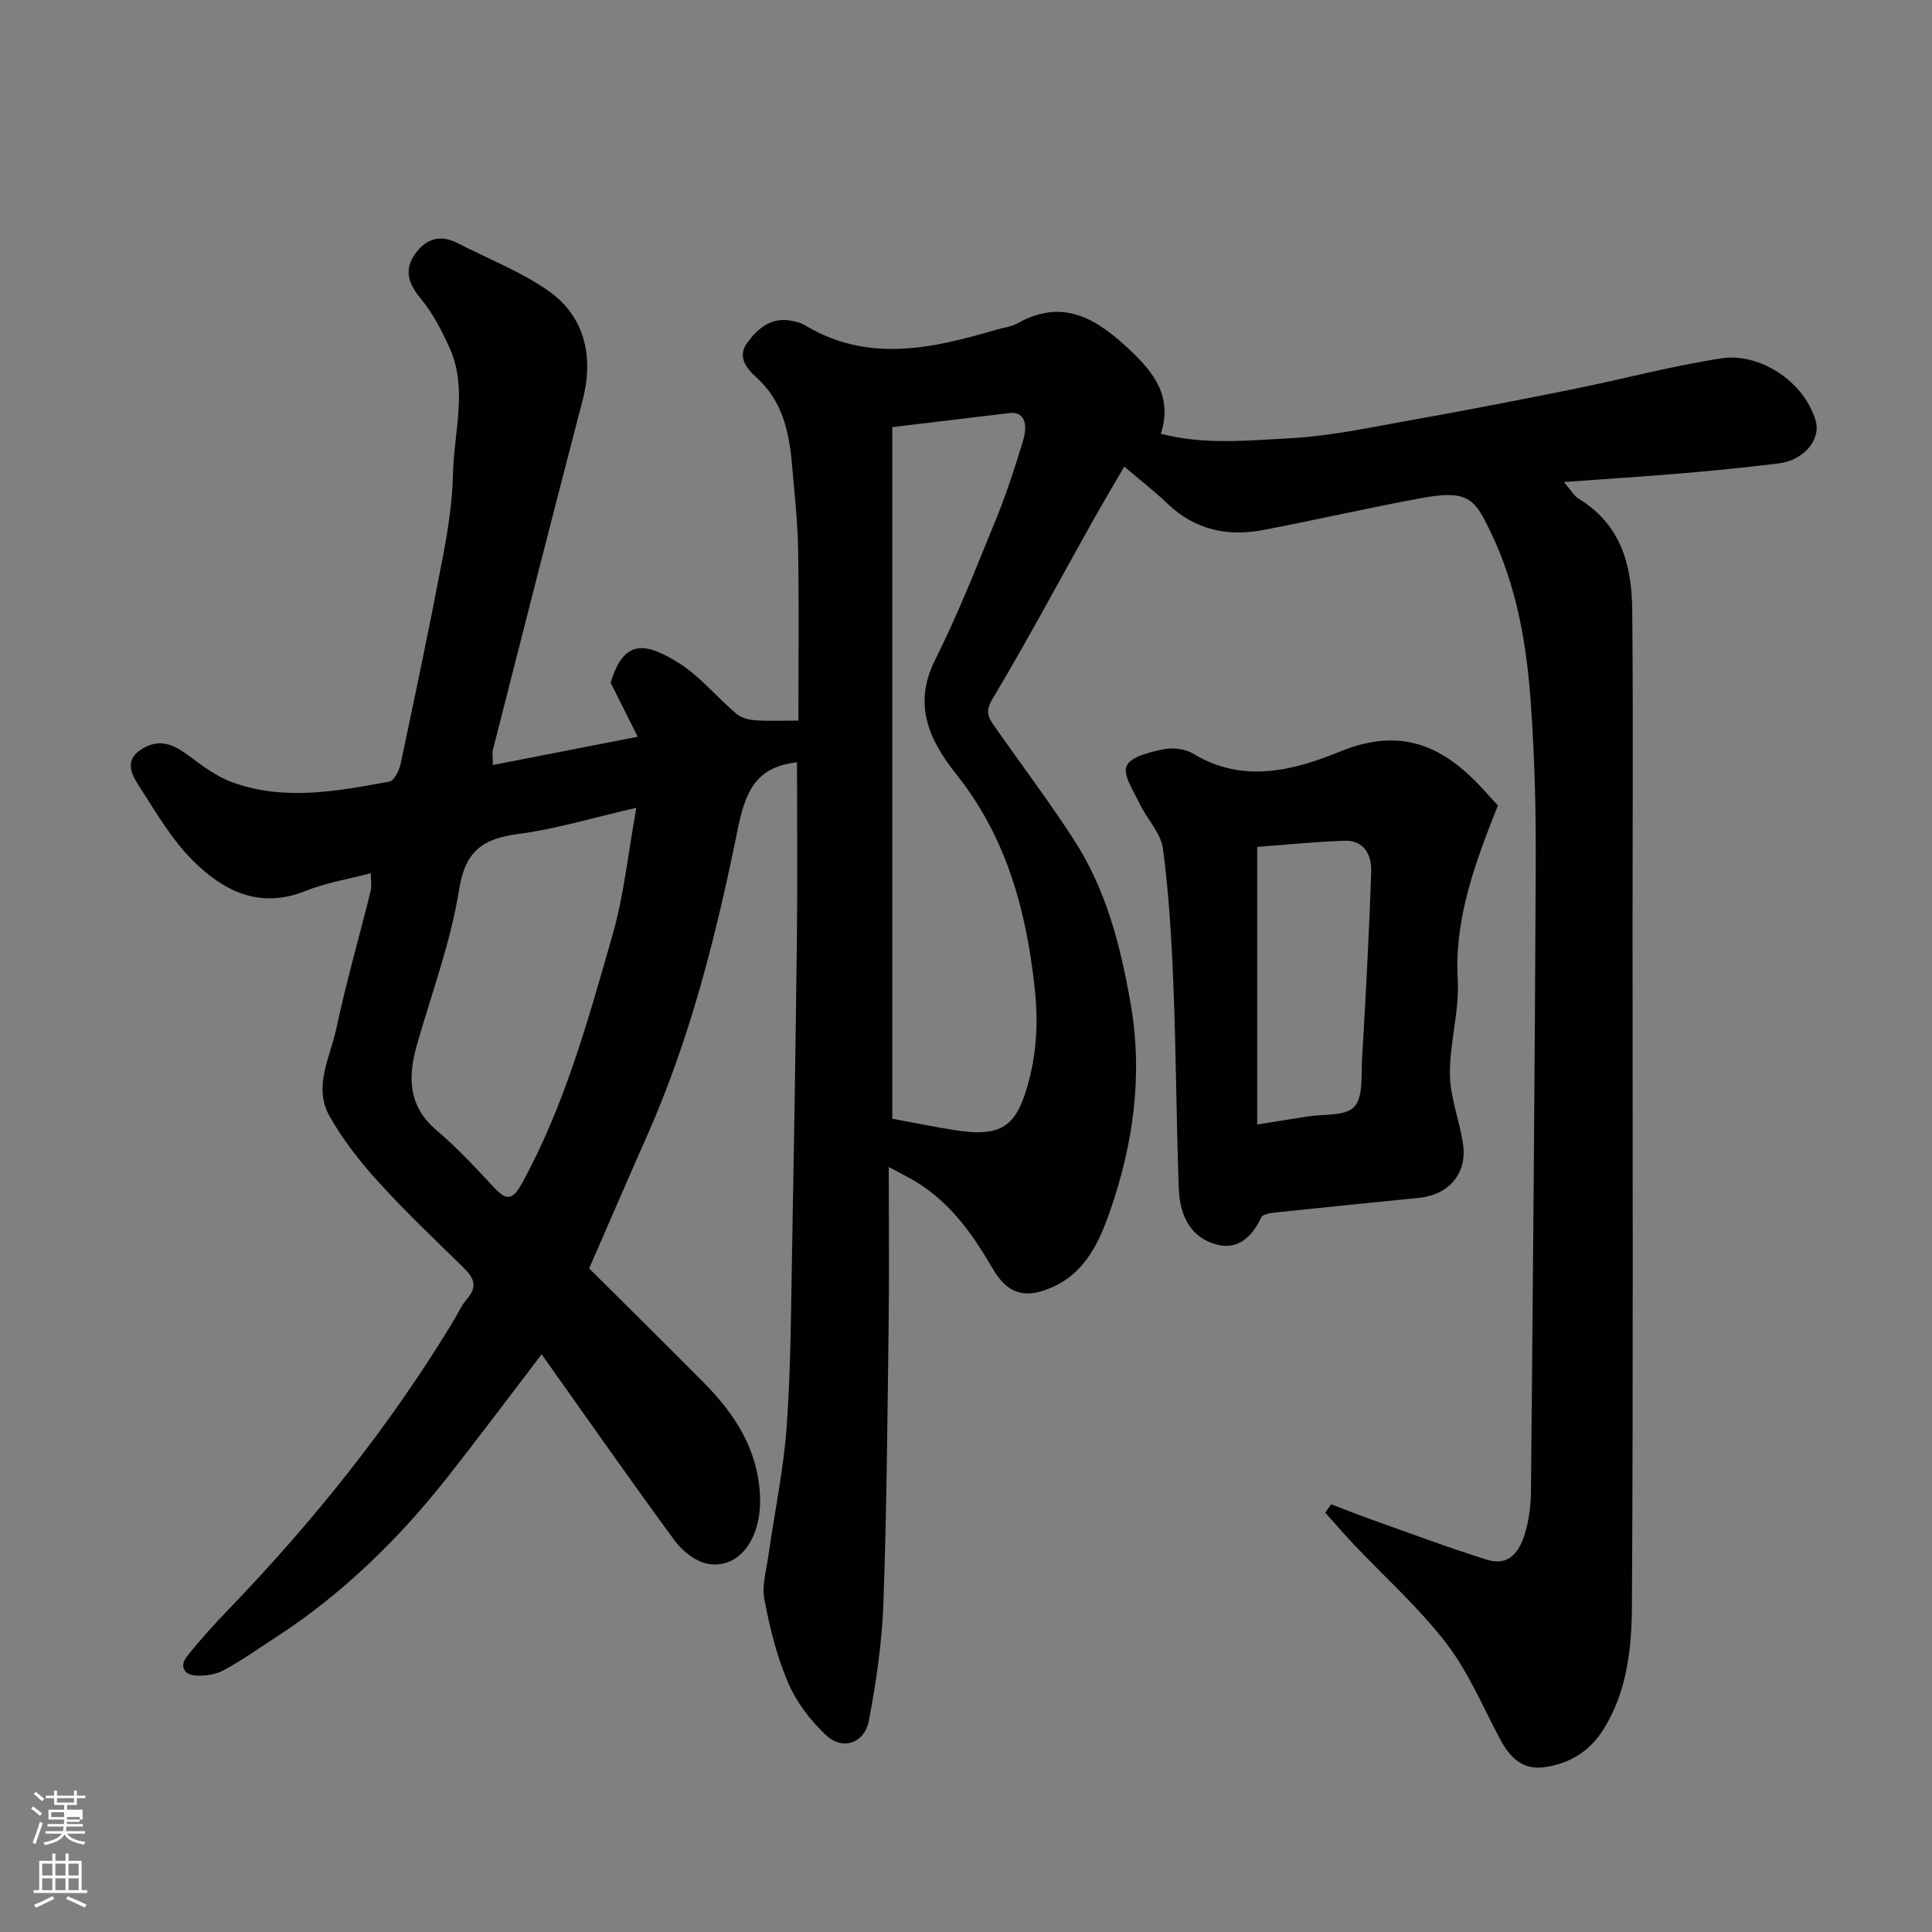 <svg enable-background="new 0 0 400 400" viewBox="0 0 400 400" xmlns="http://www.w3.org/2000/svg"><rect x="0" y="0" width="400" height="400" fill="#808080" stroke="none"/><path d="m6.44 374.46.42-.45c.65.47 1.27.95 1.85 1.44l-.45.49c-.65-.56-1.25-1.06-1.82-1.48m.93 7.33-.63-.26c.55-1.36 1.05-2.8 1.52-4.33.19.1.38.19.59.27-.46 1.29-.95 2.73-1.48 4.32m-.38-10.38.44-.42c.43.34 1.01.82 1.74 1.44l-.49.49c-.53-.51-1.09-1.01-1.69-1.51m2.5.35h1.72v-1.04h.59v1.04h3.52v-1.04h.59v1.04h1.75v.53h-1.75v1.42h-2.03v.97h3.22v2.03h-3.24c0 .35-.01.66-.03.93h3.32v.53h-3.37c-.03.27-.08.58-.15.94h3.96v.53h-3.71c.67.92 1.93 1.48 3.79 1.68-.13.24-.23.44-.29.59-2.13-.38-3.48-1.08-4.04-2.12-.43.97-1.77 1.72-4.03 2.23-.09-.19-.2-.37-.33-.55 2.1-.42 3.37-1.03 3.81-1.83h-3.36v-.53h3.58c.08-.29.13-.61.16-.94h-3.33v-.53h3.39c.02-.27.04-.58.04-.93h-3.23v-2.03h3.25v-.97h-2.07v-1.42h-1.73zm1.12 3.44v1h2.65c.01-.3.02-.44.01-.4v-.25-.35zm1.19-2h3.52v-.91h-3.52zm4.71 3h-2.63v.59c0 .15-.01.28-.01.4h2.64v-1.99z" fill="#fbfcfa"/><path d="m13.56 383.74h.63v1.52h2.72v6.07h1.13v.6h-11.06v-.6h1.13v-6.07h2.73v-1.52h.63v1.52h2.1v-1.52zm-2.69 8.83.38.56c-1.24.63-2.53 1.25-3.85 1.85-.1-.21-.21-.42-.34-.63 1.36-.55 2.63-1.15 3.81-1.78m-2.13-4.27h2.1v-2.45h-2.1zm0 3.04h2.1v-2.46h-2.1zm2.72-3.04h2.1v-2.45h-2.1zm0 3.04h2.1v-2.46h-2.1zm6.07 3.6c-1.41-.71-2.7-1.3-3.86-1.78l.35-.56c1.45.62 2.75 1.19 3.88 1.72zm-1.25-9.09h-2.1v2.45h2.1zm-2.09 5.49h2.1v-2.46h-2.1z" fill="#fbfcfa"/><g fill="#010101"><path d="m76.77 180.79c-4.81 1.27-9.36 1.99-13.52 3.67-9.61 3.87-17.12-.06-23.47-6.44-4.21-4.23-7.34-9.59-10.6-14.67-1.69-2.63-3.92-5.83.4-8.4 3.55-2.11 6.44-.77 9.44 1.47 2.84 2.12 5.8 4.35 9.07 5.54 10.78 3.93 21.72 1.84 32.54-.14.97-.18 2.01-2.26 2.3-3.61 3.01-14.18 5.99-28.37 8.7-42.61 1.1-5.78 2.04-11.68 2.16-17.54.18-8.77 3.16-17.73-.83-26.32-1.61-3.48-3.42-7-5.85-9.92-2.5-3.01-3.5-5.8-1.28-9.07 2.15-3.17 5.13-4.35 8.84-2.45 6.23 3.2 12.86 5.8 18.6 9.72 7.73 5.27 9.75 13.63 7.35 22.85-6.29 24.09-12.41 48.22-18.56 72.34-.19.74-.02 1.57-.02 3.18 10.05-1.96 19.59-3.82 29.99-5.85-1.79-3.58-3.53-7.04-5.6-11.18 2.78-9.4 7.51-8.16 13.98-4.17 4.48 2.77 7.96 7.13 12.05 10.59 1 .84 2.59 1.26 3.94 1.35 2.97.2 5.95.06 8.9.06 0-12.16.14-23.88-.06-35.59-.1-5.75-.77-11.5-1.25-17.25-.58-6.8-1.95-13.31-7.33-18.16-2.26-2.04-4.03-4.38-1.93-7.25 2.14-2.93 4.93-5.32 9.07-4.54.95.18 1.97.4 2.78.89 13.13 7.96 26.5 4.85 39.89.92 1.41-.41 2.96-.57 4.2-1.27 9.62-5.43 16.72-.68 23.42 5.67 4.82 4.57 8.71 9.54 6.25 17.19 8.87 2.33 17.88 1.41 26.7.94 8.44-.45 16.82-2.28 25.19-3.77 11.23-2 22.43-4.17 33.62-6.43 10.22-2.06 20.32-4.79 30.61-6.36 7.61-1.16 16.9 4.51 19.43 12.84 1.22 4.04-2.51 8.31-7.66 8.93-6.51.79-13.05 1.46-19.58 2.01-8 .68-16.01 1.19-24.86 1.84 1.42 1.64 2.07 2.87 3.1 3.49 8.6 5.22 10.95 13.59 11.04 22.73.22 21.83.07 43.66.07 65.49 0 47.03.15 94.06-.13 141.09-.05 8.72-1.01 17.61-5.87 25.42-2.89 4.63-7.14 7.2-12.41 7.88-4.35.56-6.99-2.05-8.93-5.67-3.61-6.74-6.59-13.98-11.19-19.97-5.66-7.38-12.72-13.68-19.15-20.48-2.03-2.15-3.96-4.4-5.94-6.6.4-.58.81-1.16 1.21-1.73 2.94 1.11 5.86 2.27 8.82 3.32 7.79 2.77 15.54 5.68 23.43 8.15 4.77 1.49 6.9-1.93 7.99-5.79.75-2.65 1.11-5.49 1.14-8.25.4-43.43.8-86.86.99-130.29.05-11.1-.25-22.23-1.04-33.29-.87-12.06-2.92-23.98-8.25-35.04-3.27-6.79-4.44-8.94-14.18-7.17-11.06 2.01-22.01 4.57-33.06 6.66-7.33 1.38-14.02-.06-19.64-5.41-2.72-2.6-5.71-4.92-9.02-7.74-2.4 4.13-4.7 7.99-6.89 11.91-6.78 12.11-13.32 24.36-20.44 36.27-1.54 2.58-.77 3.83.41 5.52 5.51 7.89 11.34 15.58 16.55 23.66 6.64 10.29 9.62 21.91 11.7 33.91 2.57 14.85.5 29.23-4.36 43.1-2.4 6.85-5.67 13.84-14.16 16.37-5.7 1.7-8.36-1.75-10.38-5.21-4.29-7.37-9.16-13.95-16.75-18.15-1.23-.68-2.49-1.33-4.44-2.37 0 11.14.11 21.57-.02 32-.25 19.43-.4 38.88-1.09 58.3-.29 8.13-1.48 16.29-3 24.29-.91 4.76-5.43 6.28-8.88 3.05-3.2-3-6.1-6.79-7.82-10.79-2.35-5.47-3.82-11.41-4.94-17.29-.56-2.92.42-6.17.85-9.25 1.26-8.89 3.14-17.73 3.77-26.67.86-12.06.89-24.19 1.11-36.29.4-21.6.75-43.2 1-64.8.14-12.09.02-24.19.02-36.33.38-.04-.07 0-.51.06-8.28 1.13-10.25 6.33-11.83 14.12-4.36 21.5-9.71 42.85-18.67 63.06-4.02 9.07-7.93 18.18-12.02 27.54 7.85 7.82 15.8 15.65 23.65 23.57 6.49 6.54 11.3 13.85 11.72 23.57.37 8.39-3.99 15.02-10.58 14.06-2.54-.37-5.39-2.55-6.99-4.72-9.48-12.89-18.63-26.02-27.64-38.7-6.64 8.68-12.97 17.17-19.52 25.48-10.14 12.85-21.74 24.18-35.53 33.13-3.55 2.31-7.03 4.77-10.74 6.78-1.63.89-3.78 1.22-5.66 1.13-2.56-.12-3.65-1.87-1.93-4.03 2.7-3.41 5.65-6.64 8.67-9.78 17.46-18.15 33.14-37.68 46.23-59.24 1.02-1.67 1.82-3.53 3.08-4.99 2.18-2.53 1.35-4.35-.73-6.38-5.95-5.83-12.02-11.56-17.61-17.73-3.82-4.21-7.44-8.79-10.21-13.74-3.37-6.02.19-12.17 1.45-18.1 2.03-9.54 4.74-18.94 7.09-28.41.27-1.03.04-2.18.04-3.72zm107.97-92.36v143.19c4.72.87 8.7 1.69 12.72 2.33 10.03 1.61 13.11-.66 15.62-10.42 1.66-6.44 1.85-12.69 1.1-19.36-1.8-16.01-5.87-30.87-16.12-43.78-5.47-6.88-9.2-14.31-4.48-23.71 4.81-9.59 8.73-19.63 12.79-29.57 2.09-5.11 3.77-10.4 5.39-15.68 1.25-4.06.05-6.26-2.76-5.91-8.13.99-16.25 1.95-24.26 2.91zm-52.99 78.81c-9.13 2.1-16.65 4.41-24.34 5.41-7.34.96-11.07 3.4-12.36 11.53-1.72 10.84-5.64 21.34-8.68 31.96-1.92 6.72-1.98 12.79 4.02 17.88 4.23 3.59 8.04 7.7 11.83 11.77 2.66 2.86 3.9 2.76 5.91-.91 8.86-16.17 13.66-33.8 18.69-51.31 2.33-8.06 3.16-16.55 4.93-26.33z"/><path d="m310.13 166.75c-4.65 11.73-9.04 23.24-8.32 36.16.36 6.47-1.71 13.05-1.62 19.57.06 4.87 2.07 9.69 2.74 14.59.81 5.92-3.02 10.3-9.04 10.92-9.95 1.01-19.9 1.99-29.85 3.04-1.02.11-2.6.35-2.91 1.01-2.07 4.39-5.21 7.1-10.08 5.38-5.1-1.8-6.82-6.48-7-11.43-.5-14.08-.56-28.18-1.12-42.26-.37-9.37-.92-18.76-2.16-28.04-.44-3.26-3.33-6.14-4.84-9.32-1.22-2.57-3.52-6.03-2.67-7.81.94-1.96 4.86-2.85 7.64-3.43 1.93-.4 4.5-.09 6.16.92 10.26 6.28 20.94 3.42 30.34-.44 13.72-5.62 22.65-.36 31 9.29.46.51.92.98 1.73 1.85zm-49.84 8.59v57.47c3.65-.58 7.02-1.1 10.38-1.65 3.34-.54 7.82-.02 9.69-1.98 1.9-1.99 1.45-6.42 1.64-9.81.75-13 1.47-26.01 1.89-39.02.1-3.23-1.42-6.4-5.41-6.28-6.1.19-12.2.83-18.19 1.27z"/></g></svg>